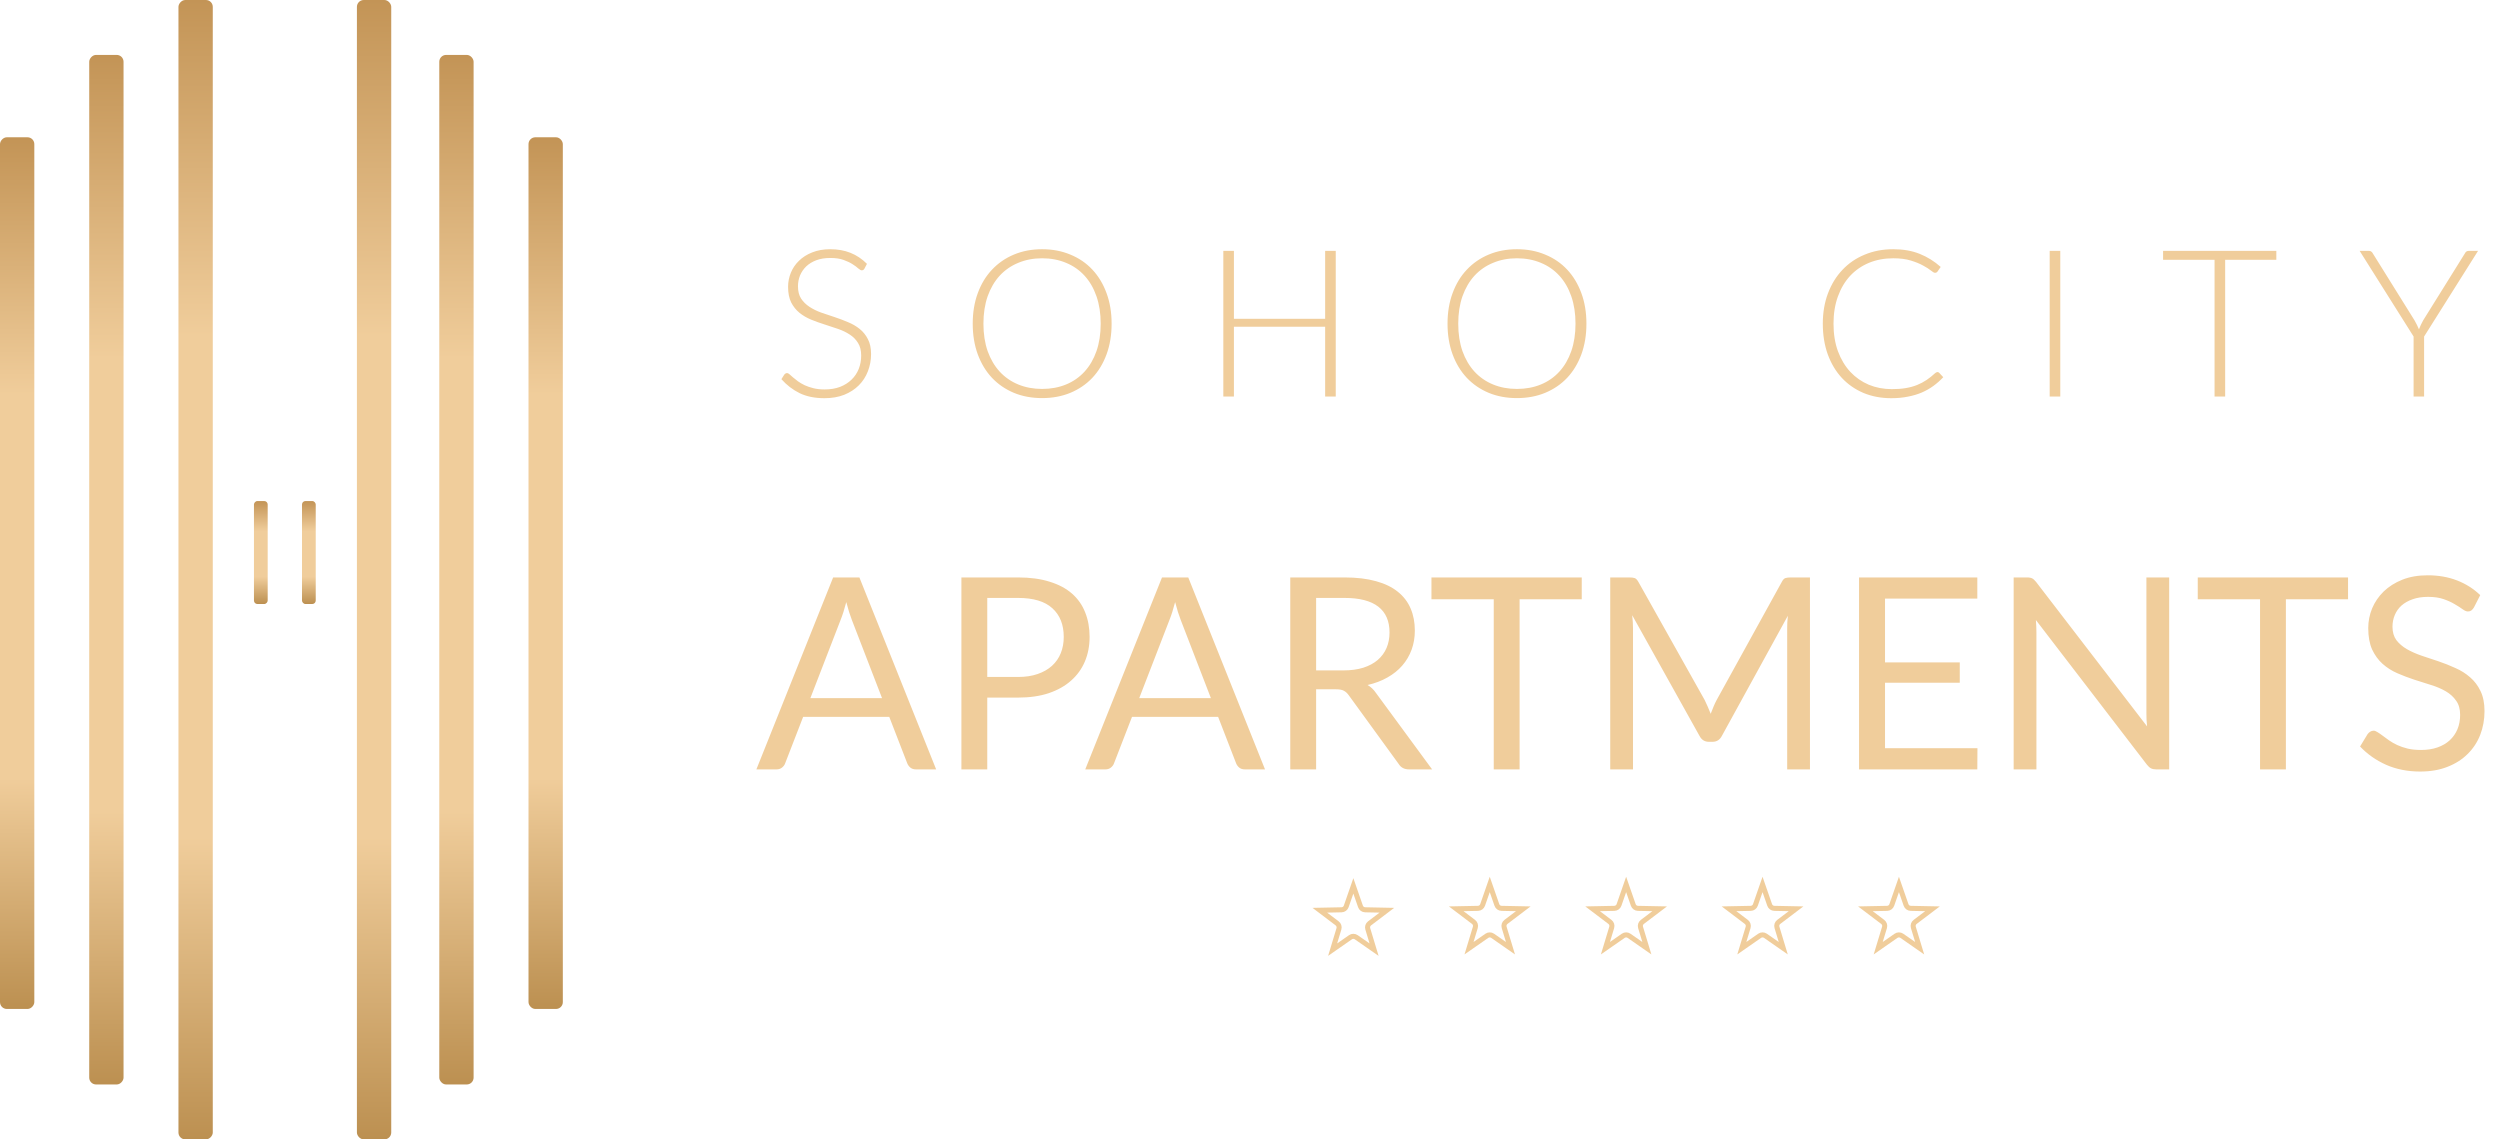 <?xml version="1.0" encoding="UTF-8"?> <svg xmlns="http://www.w3.org/2000/svg" width="452" height="206" viewBox="0 0 452 206" fill="none"><rect x="64.53" width="6.205" height="206" rx="1.241" fill="url(#paint0_linear_6_199)"></rect><rect x="79.422" y="9.928" width="6.205" height="186.145" rx="1.241" fill="url(#paint1_linear_6_199)"></rect><rect x="95.554" y="24.819" width="6.205" height="157.602" rx="1.241" fill="url(#paint2_linear_6_199)"></rect><rect x="54.602" y="90.59" width="2.482" height="18.614" rx="0.62" fill="url(#paint3_linear_6_199)"></rect><rect width="6.205" height="206" rx="1.241" transform="matrix(-1 0 0 1 38.47 0)" fill="url(#paint4_linear_6_199)"></rect><rect width="6.205" height="186.145" rx="1.241" transform="matrix(-1 0 0 1 22.337 9.928)" fill="url(#paint5_linear_6_199)"></rect><rect width="6.205" height="157.602" rx="1.241" transform="matrix(-1 0 0 1 6.205 24.819)" fill="url(#paint6_linear_6_199)"></rect><rect width="2.482" height="18.614" rx="0.62" transform="matrix(-1 0 0 1 48.398 90.59)" fill="url(#paint7_linear_6_199)"></rect><path d="M156.298 48.559C156.186 48.77 156.025 48.875 155.814 48.875C155.653 48.875 155.442 48.763 155.181 48.54C154.933 48.304 154.592 48.05 154.157 47.777C153.723 47.491 153.177 47.231 152.519 46.995C151.874 46.759 151.074 46.641 150.118 46.641C149.163 46.641 148.319 46.778 147.587 47.051C146.867 47.324 146.259 47.696 145.762 48.168C145.278 48.639 144.906 49.185 144.645 49.806C144.397 50.426 144.273 51.078 144.273 51.76C144.273 52.654 144.459 53.392 144.832 53.975C145.216 54.559 145.719 55.055 146.339 55.465C146.96 55.874 147.661 56.222 148.443 56.507C149.237 56.78 150.05 57.053 150.881 57.326C151.713 57.599 152.519 57.903 153.301 58.238C154.095 58.561 154.803 58.97 155.423 59.467C156.044 59.963 156.54 60.577 156.912 61.31C157.297 62.029 157.489 62.929 157.489 64.009C157.489 65.113 157.297 66.156 156.912 67.136C156.54 68.104 155.994 68.948 155.274 69.668C154.555 70.387 153.673 70.958 152.631 71.38C151.589 71.79 150.397 71.994 149.057 71.994C147.32 71.994 145.824 71.69 144.571 71.082C143.318 70.462 142.219 69.618 141.276 68.551L141.797 67.732C141.946 67.545 142.12 67.452 142.319 67.452C142.43 67.452 142.573 67.527 142.747 67.676C142.921 67.825 143.131 68.011 143.38 68.234C143.628 68.445 143.926 68.681 144.273 68.942C144.621 69.19 145.024 69.425 145.483 69.649C145.942 69.86 146.47 70.04 147.065 70.189C147.661 70.338 148.337 70.412 149.094 70.412C150.137 70.412 151.067 70.257 151.886 69.947C152.706 69.624 153.394 69.19 153.953 68.644C154.524 68.098 154.958 67.452 155.256 66.708C155.554 65.951 155.702 65.144 155.702 64.288C155.702 63.357 155.51 62.594 155.125 61.998C154.753 61.39 154.257 60.888 153.636 60.49C153.016 60.081 152.308 59.74 151.514 59.467C150.732 59.194 149.926 58.927 149.094 58.666C148.263 58.406 147.45 58.114 146.656 57.791C145.874 57.469 145.173 57.059 144.552 56.563C143.932 56.054 143.429 55.427 143.045 54.683C142.672 53.926 142.486 52.983 142.486 51.853C142.486 50.972 142.654 50.122 142.989 49.303C143.324 48.484 143.814 47.764 144.459 47.144C145.105 46.511 145.899 46.008 146.842 45.636C147.797 45.252 148.883 45.059 150.099 45.059C151.465 45.059 152.687 45.276 153.767 45.711C154.859 46.145 155.851 46.809 156.745 47.702L156.298 48.559ZM200.979 58.517C200.979 60.553 200.675 62.402 200.066 64.064C199.458 65.715 198.602 67.13 197.498 68.309C196.393 69.475 195.065 70.381 193.514 71.026C191.975 71.659 190.275 71.976 188.414 71.976C186.552 71.976 184.852 71.659 183.313 71.026C181.775 70.381 180.453 69.475 179.349 68.309C178.244 67.13 177.388 65.715 176.78 64.064C176.172 62.402 175.868 60.553 175.868 58.517C175.868 56.495 176.172 54.658 176.78 53.008C177.388 51.345 178.244 49.93 179.349 48.763C180.453 47.584 181.775 46.672 183.313 46.027C184.852 45.382 186.552 45.059 188.414 45.059C190.275 45.059 191.975 45.382 193.514 46.027C195.065 46.66 196.393 47.566 197.498 48.745C198.602 49.924 199.458 51.345 200.066 53.008C200.675 54.658 200.979 56.495 200.979 58.517ZM199.005 58.517C199.005 56.681 198.751 55.03 198.242 53.566C197.733 52.102 197.014 50.861 196.083 49.843C195.152 48.825 194.035 48.05 192.732 47.516C191.429 46.97 189.99 46.697 188.414 46.697C186.85 46.697 185.417 46.97 184.114 47.516C182.811 48.05 181.688 48.825 180.745 49.843C179.814 50.861 179.088 52.102 178.567 53.566C178.058 55.03 177.804 56.681 177.804 58.517C177.804 60.366 178.058 62.023 178.567 63.487C179.088 64.939 179.814 66.174 180.745 67.192C181.688 68.209 182.811 68.985 184.114 69.519C185.417 70.052 186.85 70.319 188.414 70.319C189.99 70.319 191.429 70.052 192.732 69.519C194.035 68.985 195.152 68.209 196.083 67.192C197.014 66.174 197.733 64.939 198.242 63.487C198.751 62.023 199.005 60.366 199.005 58.517ZM241.503 45.357V71.696H239.586V59.076H223.093V71.696H221.176V45.357H223.093V57.642H239.586V45.357H241.503ZM286.825 58.517C286.825 60.553 286.521 62.402 285.913 64.064C285.305 65.715 284.448 67.13 283.344 68.309C282.239 69.475 280.912 70.381 279.36 71.026C277.822 71.659 276.121 71.976 274.26 71.976C272.399 71.976 270.698 71.659 269.16 71.026C267.621 70.381 266.299 69.475 265.195 68.309C264.09 67.13 263.234 65.715 262.626 64.064C262.018 62.402 261.714 60.553 261.714 58.517C261.714 56.495 262.018 54.658 262.626 53.008C263.234 51.345 264.09 49.93 265.195 48.763C266.299 47.584 267.621 46.672 269.16 46.027C270.698 45.382 272.399 45.059 274.26 45.059C276.121 45.059 277.822 45.382 279.36 46.027C280.912 46.66 282.239 47.566 283.344 48.745C284.448 49.924 285.305 51.345 285.913 53.008C286.521 54.658 286.825 56.495 286.825 58.517ZM284.852 58.517C284.852 56.681 284.597 55.03 284.088 53.566C283.58 52.102 282.86 50.861 281.929 49.843C280.998 48.825 279.882 48.05 278.579 47.516C277.275 46.97 275.836 46.697 274.26 46.697C272.696 46.697 271.263 46.97 269.96 47.516C268.657 48.05 267.534 48.825 266.591 49.843C265.66 50.861 264.934 52.102 264.413 53.566C263.904 55.03 263.65 56.681 263.65 58.517C263.65 60.366 263.904 62.023 264.413 63.487C264.934 64.939 265.66 66.174 266.591 67.192C267.534 68.209 268.657 68.985 269.96 69.519C271.263 70.052 272.696 70.319 274.26 70.319C275.836 70.319 277.275 70.052 278.579 69.519C279.882 68.985 280.998 68.209 281.929 67.192C282.86 66.174 283.58 64.939 284.088 63.487C284.597 62.023 284.852 60.366 284.852 58.517ZM350.281 67.266C350.405 67.266 350.511 67.31 350.598 67.397L351.342 68.197C350.796 68.78 350.201 69.308 349.555 69.779C348.923 70.238 348.221 70.635 347.452 70.971C346.695 71.293 345.857 71.541 344.939 71.715C344.033 71.901 343.034 71.994 341.942 71.994C340.118 71.994 338.443 71.678 336.916 71.045C335.402 70.4 334.099 69.494 333.007 68.327C331.915 67.148 331.065 65.727 330.457 64.064C329.861 62.402 329.563 60.553 329.563 58.517C329.563 56.52 329.874 54.695 330.494 53.045C331.115 51.394 331.983 49.98 333.1 48.801C334.217 47.609 335.557 46.691 337.121 46.046C338.685 45.388 340.41 45.059 342.296 45.059C344.095 45.059 345.69 45.338 347.08 45.897C348.47 46.455 349.735 47.243 350.877 48.261L350.3 49.099C350.201 49.247 350.046 49.322 349.835 49.322C349.686 49.322 349.444 49.185 349.109 48.912C348.774 48.639 348.308 48.342 347.713 48.019C347.117 47.684 346.372 47.38 345.479 47.107C344.598 46.834 343.537 46.697 342.296 46.697C340.707 46.697 339.249 46.97 337.921 47.516C336.606 48.062 335.47 48.844 334.515 49.862C333.572 50.879 332.833 52.12 332.3 53.585C331.766 55.049 331.499 56.693 331.499 58.517C331.499 60.379 331.766 62.042 332.3 63.506C332.846 64.97 333.59 66.211 334.534 67.229C335.477 68.234 336.587 69.01 337.866 69.556C339.156 70.089 340.546 70.356 342.035 70.356C342.978 70.356 343.816 70.294 344.548 70.17C345.293 70.046 345.975 69.86 346.596 69.612C347.216 69.363 347.793 69.059 348.327 68.7C348.86 68.34 349.388 67.918 349.909 67.434C349.971 67.384 350.033 67.347 350.095 67.322C350.157 67.285 350.219 67.266 350.281 67.266ZM372.499 71.696H370.582V45.357H372.499V71.696ZM411.561 46.976H402.31V71.696H400.392V46.976H391.085V45.357H411.561V46.976ZM438.277 60.844V71.696H436.378V60.844L426.624 45.357H428.299C428.473 45.357 428.616 45.4 428.727 45.487C428.839 45.562 428.932 45.673 429.007 45.822L436.545 57.922C436.707 58.207 436.856 58.486 436.992 58.759C437.129 59.02 437.247 59.281 437.346 59.541C437.445 59.281 437.557 59.02 437.681 58.759C437.805 58.486 437.948 58.207 438.109 57.922L445.648 45.822C445.71 45.686 445.797 45.574 445.909 45.487C446.033 45.4 446.182 45.357 446.355 45.357H448.031L438.277 60.844Z" fill="#F0CD9B"></path><path d="M159.472 126.222L154.023 112.102C153.861 111.683 153.692 111.198 153.514 110.649C153.337 110.084 153.167 109.487 153.006 108.857C152.667 110.165 152.319 111.255 151.964 112.127L146.515 126.222H159.472ZM169.256 139.106H165.623C165.204 139.106 164.865 139.001 164.606 138.791C164.348 138.581 164.154 138.315 164.025 137.992L160.78 129.612H145.207L141.962 137.992C141.865 138.283 141.679 138.541 141.405 138.767C141.131 138.993 140.791 139.106 140.388 139.106H136.755L150.632 104.401H155.379L169.256 139.106ZM184.066 122.395C185.406 122.395 186.585 122.218 187.602 121.863C188.635 121.507 189.499 121.015 190.193 120.385C190.904 119.739 191.437 118.972 191.792 118.084C192.147 117.196 192.325 116.22 192.325 115.154C192.325 112.942 191.639 111.214 190.266 109.971C188.91 108.728 186.843 108.106 184.066 108.106H178.496V122.395H184.066ZM184.066 104.401C186.262 104.401 188.167 104.659 189.782 105.176C191.412 105.677 192.761 106.395 193.826 107.331C194.892 108.268 195.683 109.398 196.2 110.722C196.732 112.046 196.999 113.523 196.999 115.154C196.999 116.769 196.716 118.246 196.151 119.586C195.586 120.926 194.755 122.08 193.657 123.049C192.575 124.018 191.227 124.777 189.612 125.326C188.014 125.859 186.165 126.125 184.066 126.125H178.496V139.106H173.822V104.401H184.066ZM218.93 126.222L213.481 112.102C213.32 111.683 213.15 111.198 212.972 110.649C212.795 110.084 212.625 109.487 212.464 108.857C212.125 110.165 211.778 111.255 211.422 112.127L205.973 126.222H218.93ZM228.714 139.106H225.082C224.662 139.106 224.323 139.001 224.065 138.791C223.806 138.581 223.612 138.315 223.483 137.992L220.238 129.612H204.666L201.42 137.992C201.323 138.283 201.138 138.541 200.863 138.767C200.589 138.993 200.25 139.106 199.846 139.106H196.213L210.09 104.401H214.837L228.714 139.106ZM242.895 121.209C244.251 121.209 245.446 121.047 246.479 120.724C247.529 120.385 248.4 119.917 249.095 119.32C249.805 118.706 250.338 117.98 250.693 117.14C251.048 116.3 251.226 115.372 251.226 114.355C251.226 112.288 250.548 110.73 249.192 109.681C247.835 108.631 245.801 108.106 243.088 108.106H237.954V121.209H242.895ZM258.927 139.106H254.762C253.906 139.106 253.276 138.775 252.873 138.113L243.863 125.713C243.589 125.326 243.29 125.051 242.967 124.89C242.661 124.712 242.176 124.623 241.514 124.623H237.954V139.106H233.28V104.401H243.088C245.284 104.401 247.181 104.627 248.78 105.079C250.378 105.515 251.694 106.153 252.727 106.992C253.777 107.832 254.552 108.849 255.052 110.044C255.553 111.223 255.803 112.546 255.803 114.016C255.803 115.243 255.609 116.389 255.222 117.455C254.834 118.52 254.269 119.481 253.527 120.337C252.8 121.176 251.904 121.895 250.838 122.492C249.789 123.09 248.594 123.542 247.254 123.848C247.851 124.188 248.368 124.68 248.804 125.326L258.927 139.106ZM285.98 108.349H274.743V139.106H270.069V108.349H258.807V104.401H285.98V108.349ZM327.24 104.401V139.106H323.123V113.604C323.123 113.265 323.131 112.902 323.147 112.514C323.179 112.127 323.211 111.731 323.244 111.328L311.328 133.027C310.957 133.754 310.392 134.117 309.633 134.117H308.955C308.196 134.117 307.631 133.754 307.259 133.027L295.102 111.231C295.199 112.086 295.247 112.877 295.247 113.604V139.106H291.13V104.401H294.593C295.013 104.401 295.336 104.441 295.562 104.522C295.788 104.603 296.006 104.829 296.216 105.2L308.204 126.561C308.398 126.948 308.583 127.352 308.761 127.772C308.955 128.192 309.132 128.619 309.294 129.055C309.455 128.619 309.625 128.192 309.802 127.772C309.98 127.336 310.174 126.924 310.384 126.537L322.154 105.2C322.348 104.829 322.557 104.603 322.783 104.522C323.026 104.441 323.357 104.401 323.776 104.401H327.24ZM357.523 135.28L357.499 139.106H336.114V104.401H357.499V108.228H340.812V119.756H354.326V123.437H340.812V135.28H357.523ZM392.187 104.401V139.106H389.838C389.466 139.106 389.151 139.041 388.893 138.912C388.651 138.783 388.409 138.565 388.167 138.258L368.089 112.102C368.122 112.506 368.146 112.902 368.162 113.289C368.178 113.677 368.186 114.04 368.186 114.379V139.106H364.069V104.401H366.491C366.701 104.401 366.878 104.417 367.024 104.449C367.169 104.466 367.298 104.506 367.411 104.571C367.524 104.619 367.637 104.7 367.75 104.813C367.863 104.91 367.984 105.039 368.114 105.2L388.191 131.332C388.158 130.912 388.126 130.509 388.094 130.121C388.078 129.717 388.07 129.338 388.07 128.983V104.401H392.187ZM424.527 108.349H413.289V139.106H408.615V108.349H397.354V104.401H424.527V108.349ZM447.287 109.826C447.142 110.068 446.98 110.254 446.802 110.383C446.641 110.496 446.439 110.553 446.197 110.553C445.923 110.553 445.6 110.415 445.228 110.141C444.857 109.866 444.389 109.568 443.824 109.245C443.275 108.906 442.605 108.599 441.813 108.324C441.038 108.05 440.094 107.913 438.98 107.913C437.93 107.913 437.002 108.058 436.195 108.349C435.404 108.623 434.734 109.003 434.185 109.487C433.652 109.971 433.248 110.544 432.974 111.206C432.699 111.852 432.562 112.555 432.562 113.313C432.562 114.282 432.796 115.089 433.264 115.735C433.749 116.365 434.378 116.906 435.153 117.358C435.945 117.81 436.833 118.206 437.817 118.545C438.818 118.868 439.836 119.207 440.869 119.562C441.918 119.917 442.936 120.321 443.92 120.773C444.921 121.209 445.81 121.766 446.584 122.444C447.376 123.122 448.005 123.953 448.474 124.938C448.958 125.923 449.2 127.134 449.2 128.571C449.2 130.089 448.942 131.518 448.425 132.858C447.908 134.182 447.15 135.336 446.149 136.321C445.164 137.306 443.945 138.081 442.492 138.646C441.055 139.211 439.416 139.494 437.575 139.494C435.315 139.494 433.264 139.09 431.424 138.283C429.583 137.459 428.009 136.353 426.701 134.965L428.057 132.737C428.187 132.559 428.34 132.414 428.518 132.301C428.711 132.172 428.921 132.107 429.147 132.107C429.357 132.107 429.591 132.196 429.85 132.373C430.124 132.535 430.431 132.745 430.77 133.003C431.109 133.261 431.496 133.544 431.932 133.851C432.368 134.157 432.861 134.44 433.41 134.698C433.975 134.957 434.613 135.175 435.323 135.352C436.033 135.514 436.833 135.594 437.721 135.594C438.835 135.594 439.828 135.441 440.699 135.134C441.571 134.827 442.306 134.4 442.903 133.851C443.517 133.286 443.985 132.616 444.308 131.841C444.631 131.066 444.792 130.202 444.792 129.249C444.792 128.2 444.55 127.344 444.066 126.682C443.598 126.004 442.976 125.439 442.201 124.987C441.426 124.535 440.538 124.155 439.537 123.848C438.536 123.526 437.519 123.203 436.485 122.88C435.452 122.541 434.435 122.153 433.434 121.717C432.433 121.281 431.545 120.716 430.77 120.022C429.995 119.328 429.365 118.464 428.881 117.431C428.413 116.381 428.178 115.089 428.178 113.556C428.178 112.329 428.413 111.142 428.881 109.995C429.365 108.849 430.059 107.832 430.964 106.944C431.884 106.056 433.006 105.346 434.33 104.813C435.67 104.28 437.204 104.014 438.931 104.014C440.869 104.014 442.629 104.32 444.211 104.934C445.81 105.547 447.214 106.435 448.425 107.598L447.287 109.826Z" fill="#F0CD9B"></path><path d="M244.685 160.167L245.975 163.878C246.1 164.238 246.437 164.483 246.819 164.491L250.746 164.571L247.616 166.944C247.312 167.175 247.183 167.57 247.294 167.936L248.431 171.696L245.207 169.452C244.893 169.234 244.477 169.234 244.164 169.452L240.94 171.696L242.077 167.936C242.188 167.57 242.059 167.175 241.755 166.944L238.625 164.571L242.552 164.491C242.934 164.483 243.27 164.238 243.396 163.878L244.685 160.167Z" stroke="#F0CD9B" stroke-width="0.913"></path><path d="M269.346 159.907L270.635 163.617C270.761 163.977 271.098 164.222 271.479 164.23L275.406 164.31L272.276 166.683C271.972 166.914 271.843 167.31 271.954 167.675L273.091 171.435L269.867 169.191C269.554 168.973 269.138 168.973 268.824 169.191L265.6 171.435L266.737 167.675C266.848 167.31 266.719 166.914 266.415 166.683L263.285 164.31L267.212 164.23C267.594 164.222 267.931 163.977 268.056 163.617L269.346 159.907Z" stroke="#F0CD9B" stroke-width="0.913"></path><path d="M294.006 159.907L295.296 163.617C295.421 163.977 295.758 164.222 296.14 164.23L300.067 164.31L296.937 166.683C296.632 166.914 296.504 167.31 296.614 167.675L297.752 171.435L294.528 169.191C294.214 168.973 293.798 168.973 293.484 169.191L290.26 171.435L291.398 167.675C291.508 167.31 291.38 166.914 291.075 166.683L287.945 164.31L291.872 164.23C292.254 164.222 292.591 163.977 292.717 163.617L294.006 159.907Z" stroke="#F0CD9B" stroke-width="0.913"></path><path d="M318.667 159.907L319.956 163.617C320.082 163.977 320.418 164.222 320.8 164.23L324.727 164.31L321.597 166.683C321.293 166.914 321.164 167.31 321.275 167.675L322.412 171.435L319.188 169.191C318.875 168.973 318.458 168.973 318.145 169.191L314.921 171.435L316.058 167.675C316.169 167.31 316.04 166.914 315.736 166.683L312.606 164.31L316.533 164.23C316.915 164.222 317.252 163.977 317.377 163.617L318.667 159.907Z" stroke="#F0CD9B" stroke-width="0.913"></path><path d="M343.327 159.907L344.617 163.617C344.742 163.977 345.079 164.222 345.461 164.23L349.388 164.31L346.258 166.683C345.953 166.914 345.825 167.31 345.935 167.675L347.073 171.435L343.849 169.191C343.535 168.973 343.119 168.973 342.805 169.191L339.581 171.435L340.719 167.675C340.829 167.31 340.701 166.914 340.396 166.683L337.266 164.31L341.193 164.23C341.575 164.222 341.912 163.977 342.037 163.617L343.327 159.907Z" stroke="#F0CD9B" stroke-width="0.913"></path><defs><linearGradient id="paint0_linear_6_199" x1="67.632" y1="0" x2="67.632" y2="206" gradientUnits="userSpaceOnUse"><stop stop-color="#C39456"></stop><stop offset="0.295" stop-color="#F0CD9B"></stop><stop offset="0.735" stop-color="#F0CD9B"></stop><stop offset="1" stop-color="#BC9051"></stop></linearGradient><linearGradient id="paint1_linear_6_199" x1="82.524" y1="9.928" x2="82.524" y2="196.072" gradientUnits="userSpaceOnUse"><stop stop-color="#C39456"></stop><stop offset="0.295" stop-color="#F0CD9B"></stop><stop offset="0.735" stop-color="#F0CD9B"></stop><stop offset="1" stop-color="#BC9051"></stop></linearGradient><linearGradient id="paint2_linear_6_199" x1="98.657" y1="24.819" x2="98.657" y2="182.422" gradientUnits="userSpaceOnUse"><stop stop-color="#C39456"></stop><stop offset="0.295" stop-color="#F0CD9B"></stop><stop offset="0.735" stop-color="#F0CD9B"></stop><stop offset="1" stop-color="#BC9051"></stop></linearGradient><linearGradient id="paint3_linear_6_199" x1="55.843" y1="90.59" x2="55.843" y2="109.205" gradientUnits="userSpaceOnUse"><stop stop-color="#C39456"></stop><stop offset="0.295" stop-color="#F0CD9B"></stop><stop offset="0.735" stop-color="#F0CD9B"></stop><stop offset="1" stop-color="#BC9051"></stop></linearGradient><linearGradient id="paint4_linear_6_199" x1="3.102" y1="0" x2="3.102" y2="206" gradientUnits="userSpaceOnUse"><stop stop-color="#C39456"></stop><stop offset="0.295" stop-color="#F0CD9B"></stop><stop offset="0.735" stop-color="#F0CD9B"></stop><stop offset="1" stop-color="#BC9051"></stop></linearGradient><linearGradient id="paint5_linear_6_199" x1="3.102" y1="0" x2="3.102" y2="186.145" gradientUnits="userSpaceOnUse"><stop stop-color="#C39456"></stop><stop offset="0.295" stop-color="#F0CD9B"></stop><stop offset="0.735" stop-color="#F0CD9B"></stop><stop offset="1" stop-color="#BC9051"></stop></linearGradient><linearGradient id="paint6_linear_6_199" x1="3.102" y1="0" x2="3.102" y2="157.602" gradientUnits="userSpaceOnUse"><stop stop-color="#C39456"></stop><stop offset="0.295" stop-color="#F0CD9B"></stop><stop offset="0.735" stop-color="#F0CD9B"></stop><stop offset="1" stop-color="#BC9051"></stop></linearGradient><linearGradient id="paint7_linear_6_199" x1="1.241" y1="0" x2="1.241" y2="18.614" gradientUnits="userSpaceOnUse"><stop stop-color="#C39456"></stop><stop offset="0.295" stop-color="#F0CD9B"></stop><stop offset="0.735" stop-color="#F0CD9B"></stop><stop offset="1" stop-color="#BC9051"></stop></linearGradient></defs></svg> 